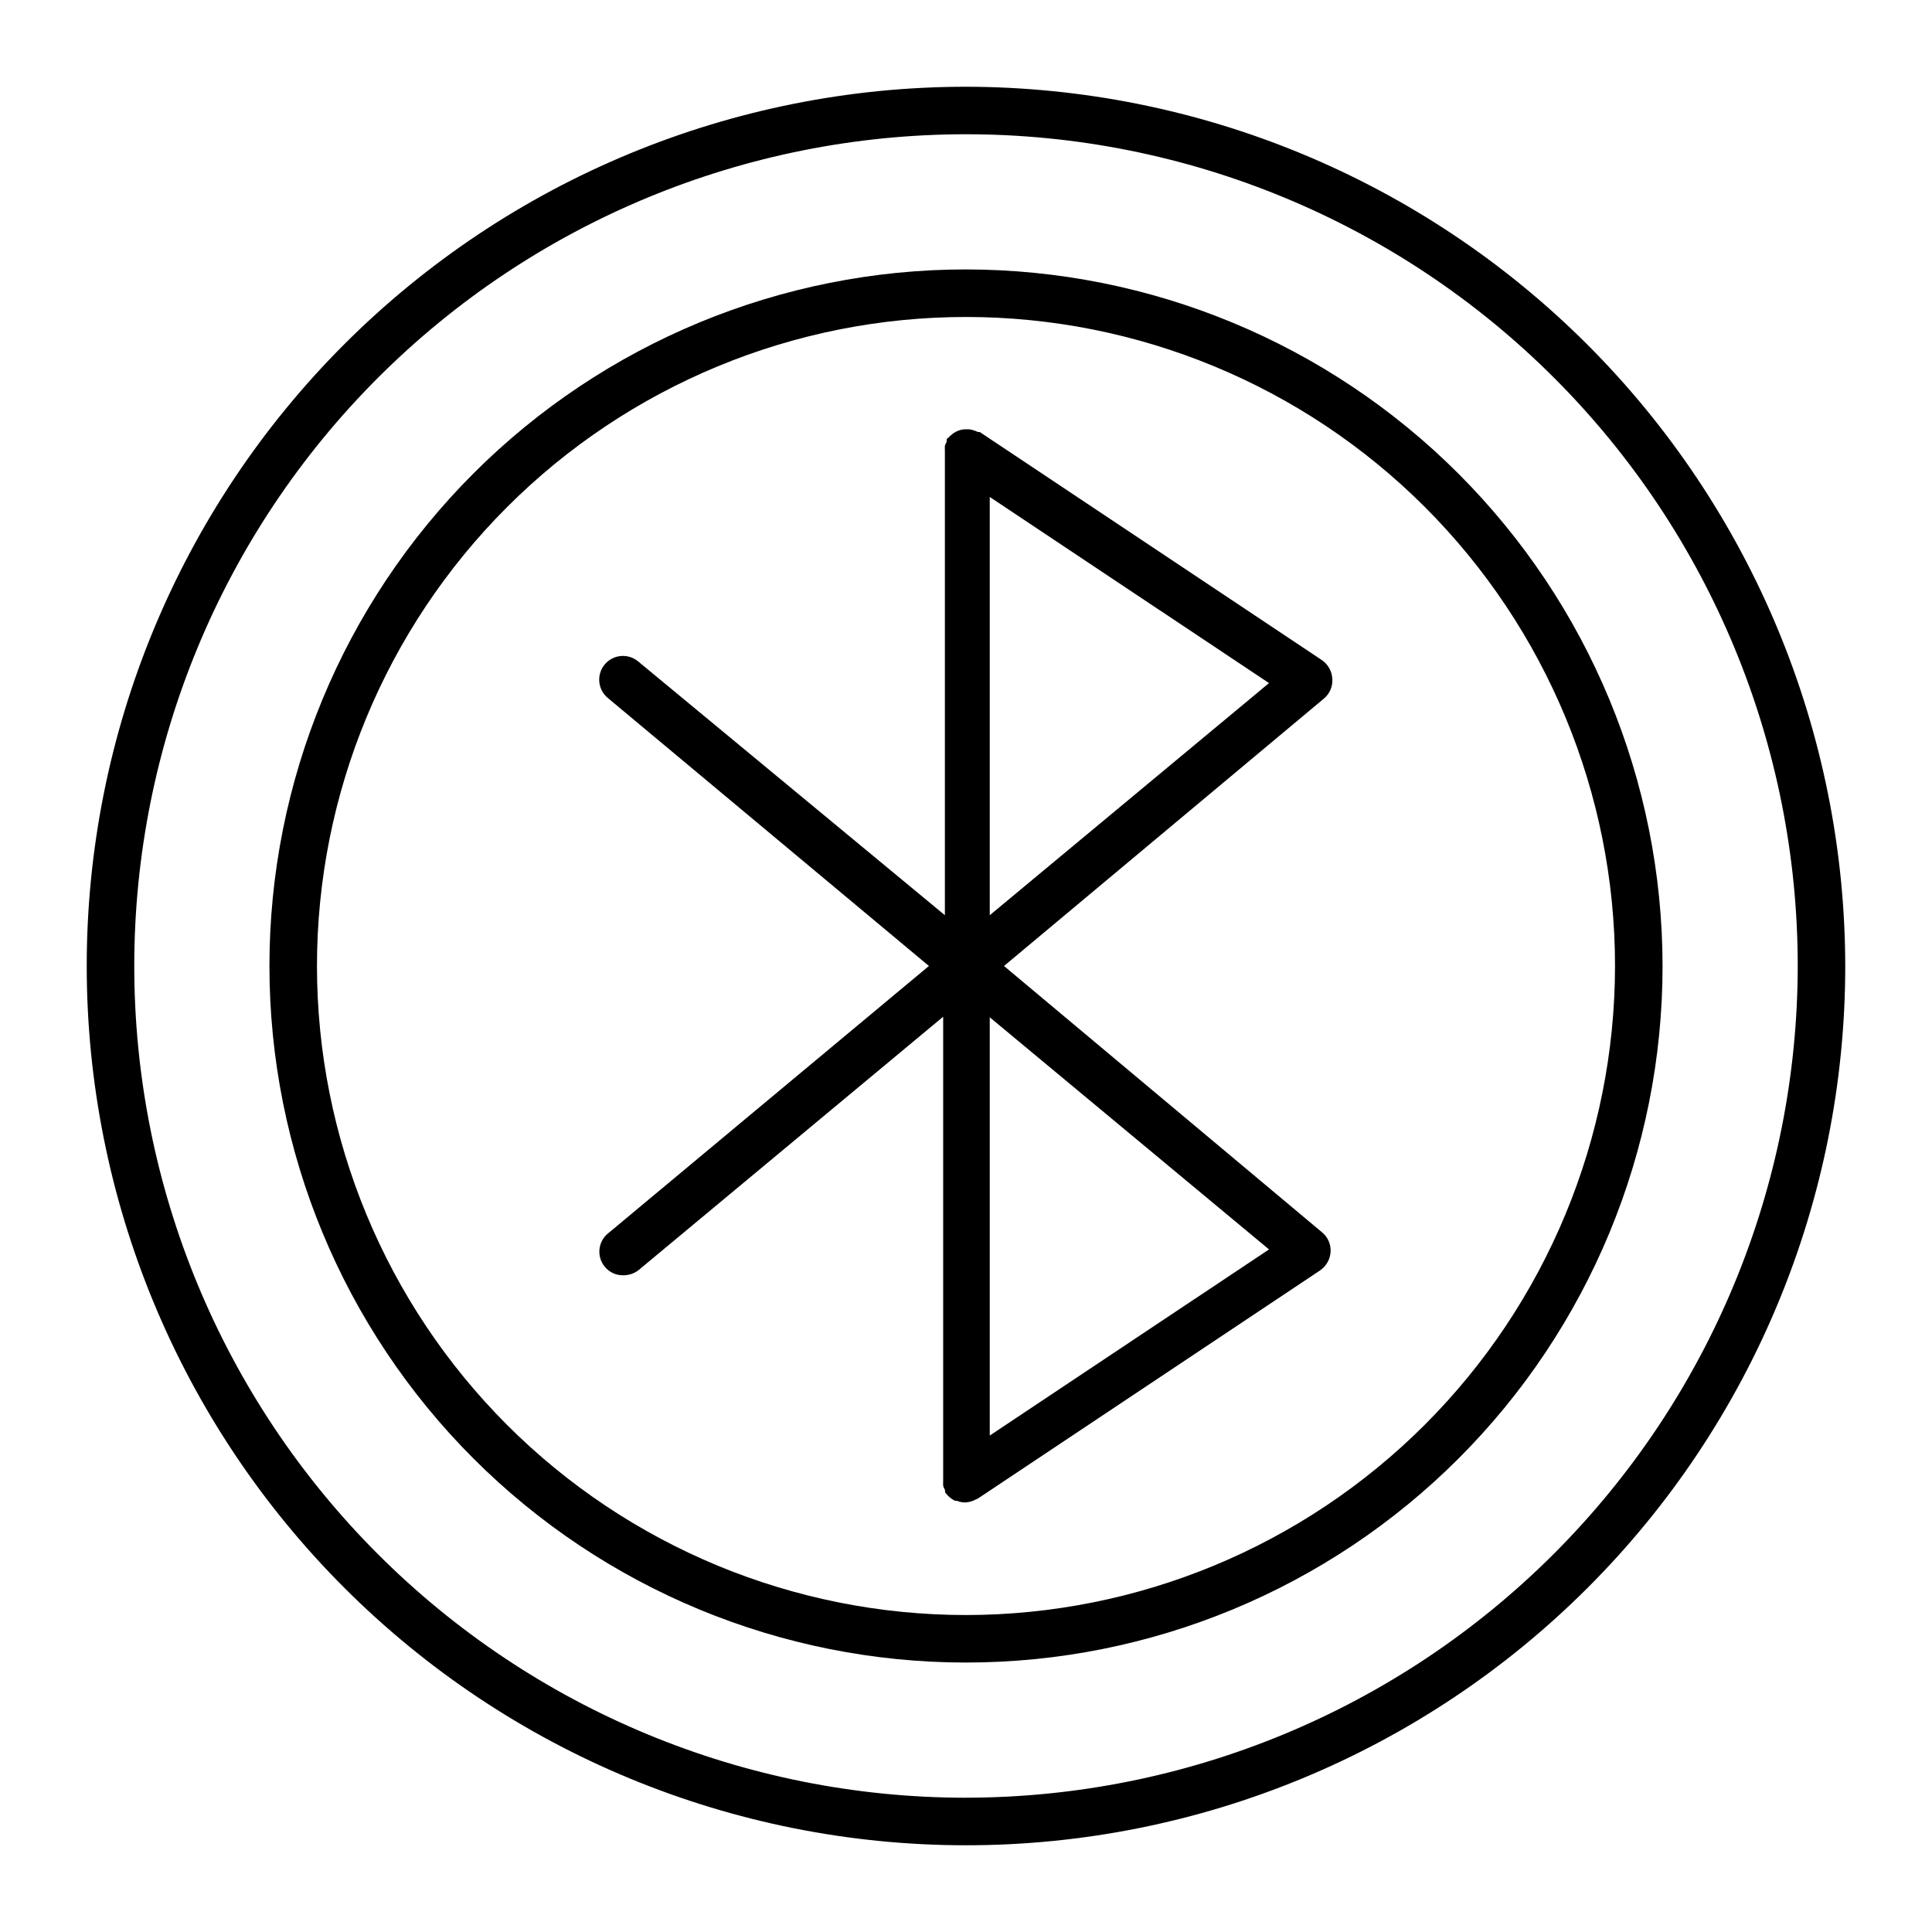 <?xml version="1.0" encoding="UTF-8"?>
<!-- Uploaded to: SVG Repo, www.svgrepo.com, Generator: SVG Repo Mixer Tools -->
<svg fill="#000000" width="800px" height="800px" version="1.1" viewBox="144 144 512 512" xmlns="http://www.w3.org/2000/svg">
 <g>
  <path d="m400 166.99c-61.801 0-121.07 24.547-164.77 68.246s-68.246 102.96-68.246 164.77c0 61.797 24.547 121.07 68.246 164.76 43.699 43.699 102.96 68.25 164.77 68.25 61.797 0 121.07-24.551 164.76-68.25 43.699-43.695 68.25-102.96 68.25-164.76-0.082-61.777-24.656-121-68.336-164.68-43.684-43.684-102.9-68.258-164.68-68.336zm0 453.43v-0.004c-58.461 0-114.52-23.223-155.86-64.559-41.336-41.336-64.559-97.398-64.559-155.86 0-58.461 23.223-114.52 64.559-155.86s97.398-64.559 155.86-64.559c58.457 0 114.52 23.223 155.86 64.559 41.336 41.336 64.559 97.398 64.559 155.86-0.066 58.438-23.309 114.46-64.633 155.78-41.32 41.324-97.344 64.566-155.78 64.633z"/>
  <path d="m400 215.4c-48.961 0-95.91 19.449-130.53 54.066-34.617 34.621-54.066 81.57-54.066 130.53 0 48.957 19.449 95.91 54.066 130.53 34.621 34.617 81.57 54.066 130.53 54.066 48.957 0 95.91-19.449 130.53-54.066 34.617-34.617 54.066-81.57 54.066-130.53-0.039-48.945-19.5-95.875-54.109-130.48-34.609-34.613-81.539-54.074-130.48-54.113zm0 356.6c-45.617 0-89.367-18.121-121.62-50.379-32.254-32.258-50.379-76.004-50.379-121.62s18.125-89.367 50.379-121.62c32.258-32.254 76.008-50.379 121.62-50.379s89.363 18.125 121.62 50.379c32.258 32.258 50.379 76.008 50.379 121.62-0.039 45.605-18.176 89.328-50.422 121.58-32.25 32.246-75.973 50.383-121.58 50.422z"/>
  <path d="m497.08 323.97c-0.074-2.023-1.102-3.891-2.769-5.035l-90.688-60.457h-0.504v-0.004c-0.367-0.191-0.754-0.344-1.156-0.453-0.406-0.148-0.832-0.234-1.262-0.25-0.184-0.023-0.371-0.023-0.555 0h-0.605 0.004c-0.43 0.039-0.852 0.125-1.262 0.25-0.367 0.113-0.723 0.266-1.059 0.453-0.348 0.172-0.672 0.395-0.957 0.656-0.355 0.262-0.676 0.566-0.957 0.906 0 0-0.301 0-0.402 0.402-0.102 0.402 0 0.352 0 0.555-0.199 0.375-0.367 0.762-0.504 1.16-0.023 0.402-0.023 0.805 0 1.211v0.555 122.62l-81.164-67.156c-1.277-1.117-2.949-1.672-4.641-1.539-1.691 0.133-3.258 0.941-4.344 2.246-1.086 1.305-1.602 2.988-1.426 4.676 0.172 1.688 1.02 3.234 2.348 4.289l84.996 70.938-84.996 70.836c-1.309 1.047-2.141 2.574-2.312 4.242-0.168 1.668 0.336 3.332 1.406 4.625 1.227 1.508 3.098 2.348 5.039 2.266 1.469-0.016 2.891-0.531 4.031-1.461l80.609-67.059v122.58 0.555c-0.023 0.402-0.023 0.805 0 1.207 0.137 0.398 0.305 0.789 0.504 1.16v0.555l0.605 0.707 0.301 0.301c0.504 0.492 1.082 0.898 1.715 1.207h0.453c0.688 0.277 1.422 0.43 2.164 0.453 0.742-0.023 1.477-0.176 2.168-0.453l1.312-0.602 90.688-60.457h-0.004c1.668-1.148 2.695-3.016 2.769-5.039 0.078-1.941-0.762-3.809-2.266-5.039l-84.289-70.582 84.742-70.836c1.547-1.266 2.391-3.195 2.266-5.191zm-16.777 151.14-74.008 49.324v-110.84zm-74.008-88.57v-110.84l74.008 49.324z"/>
 </g>
</svg>